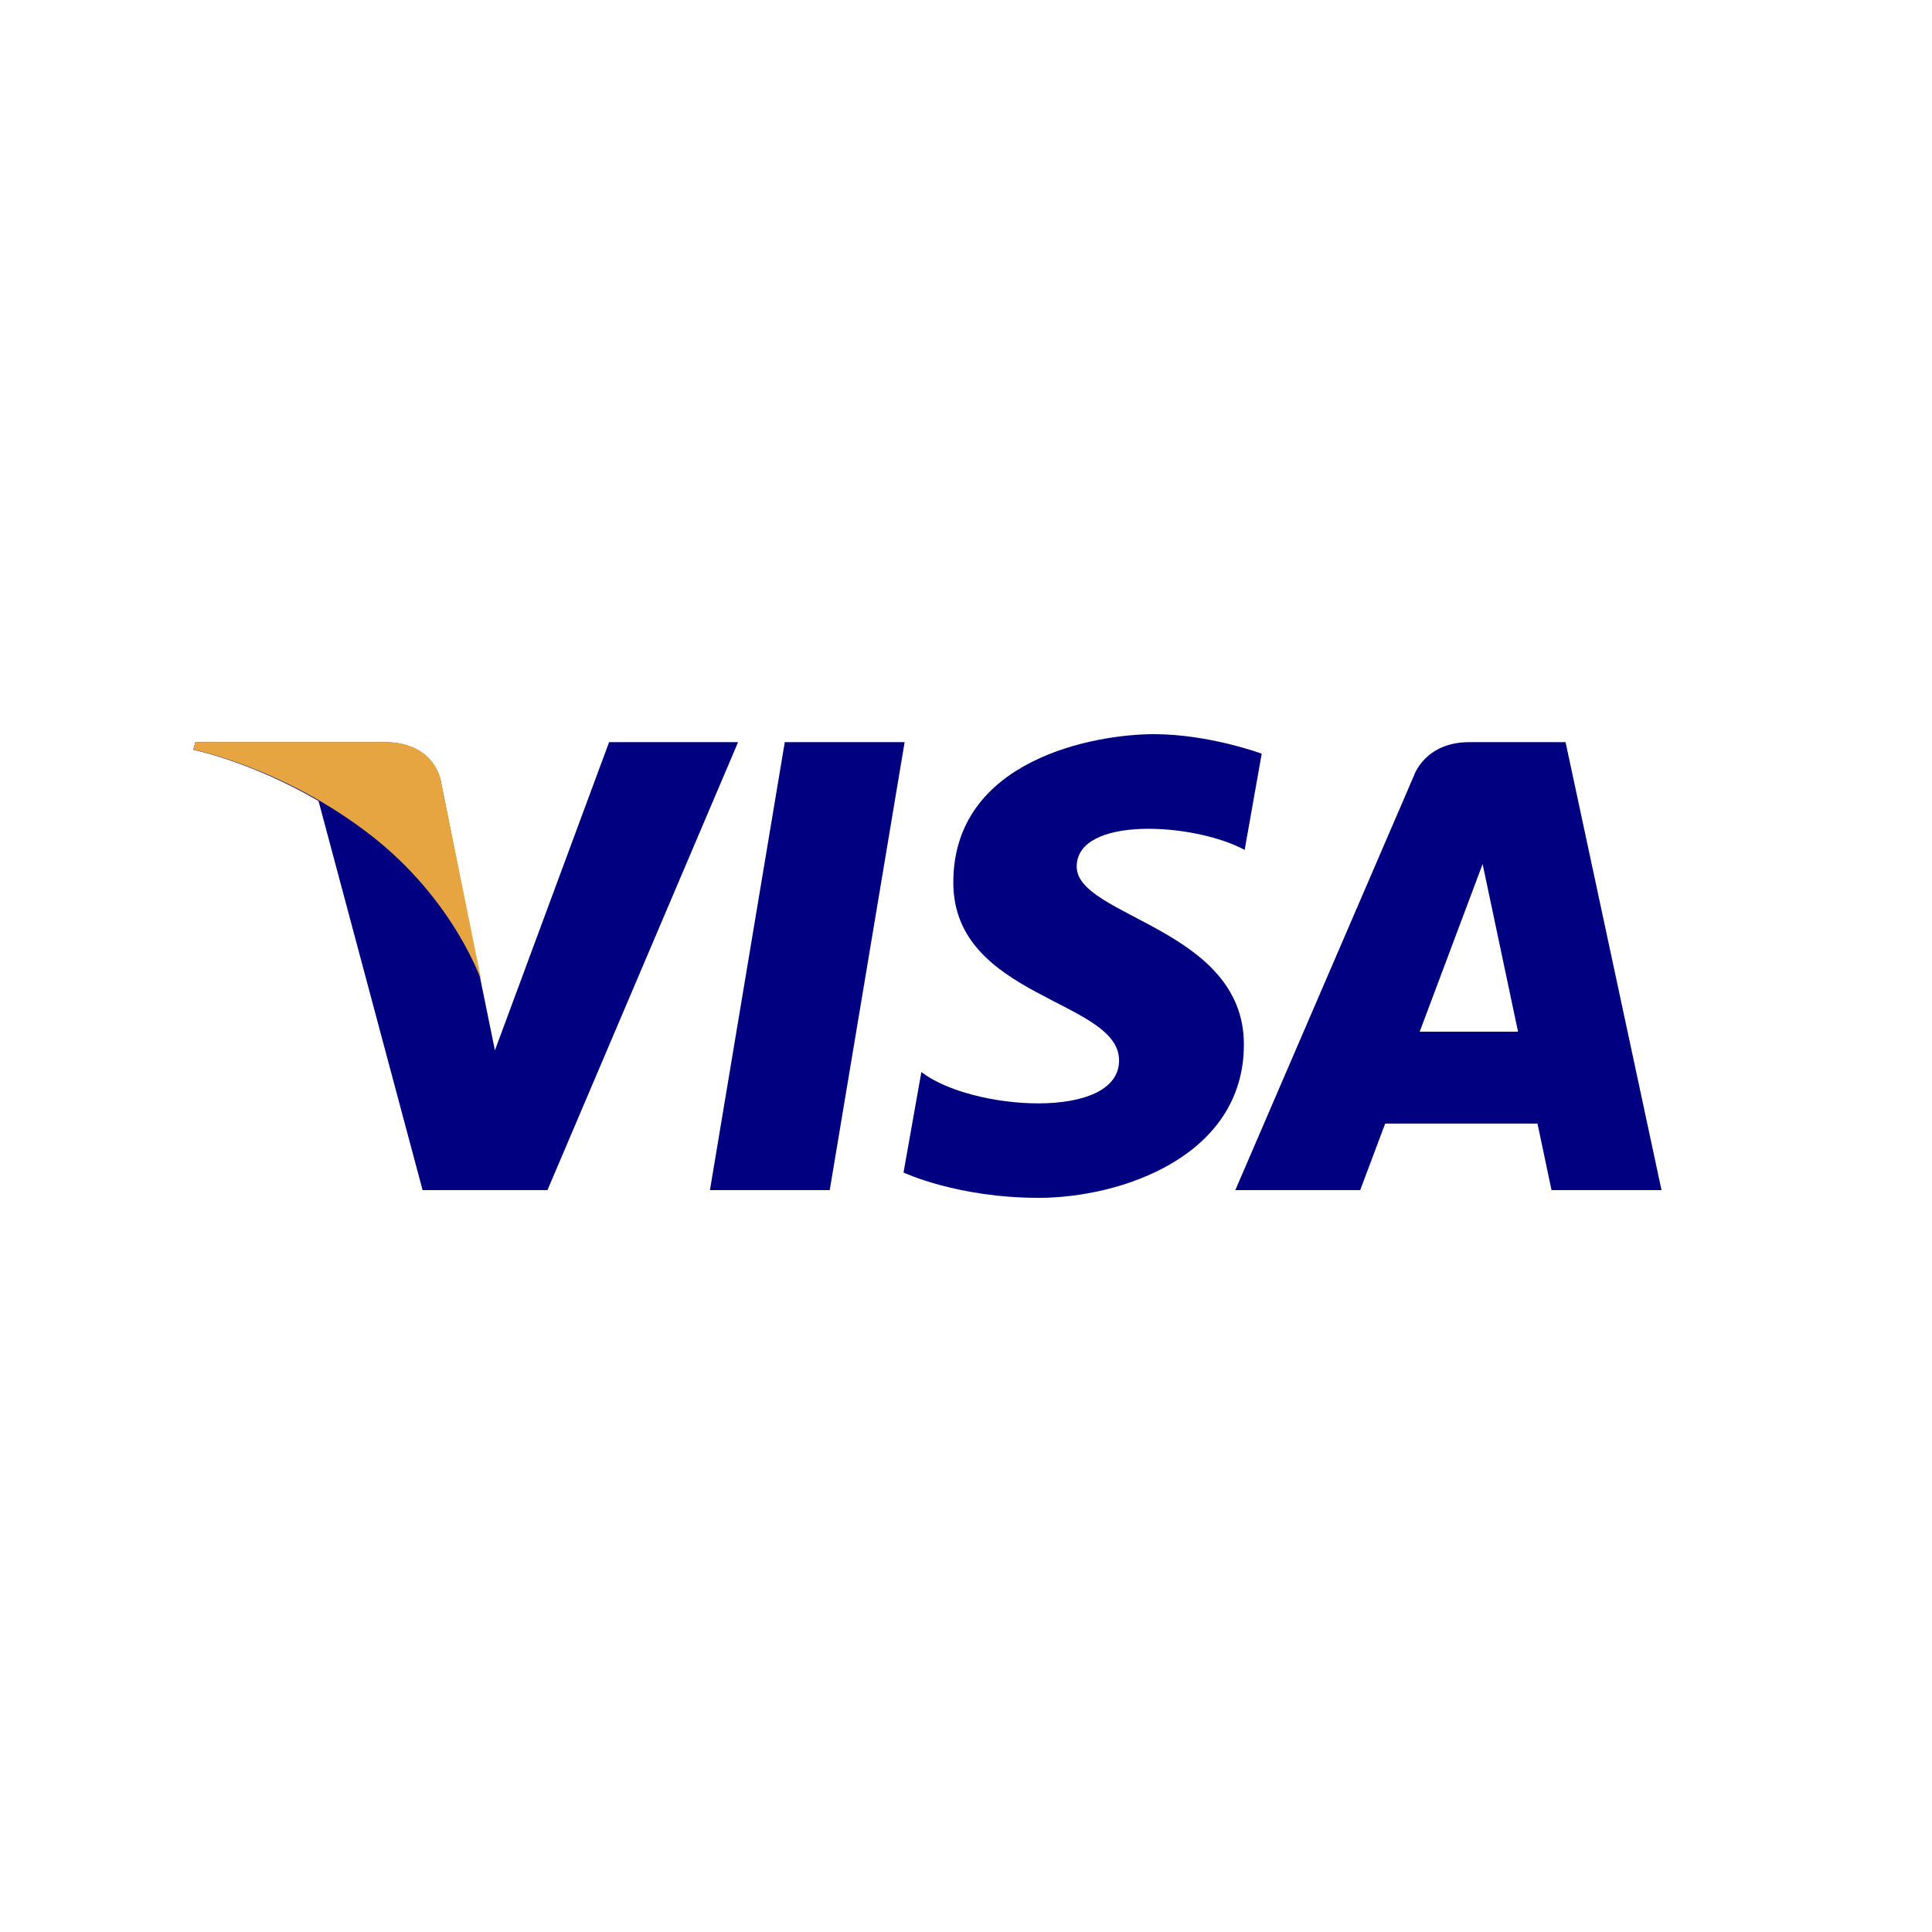 <?xml version="1.0" encoding="UTF-8" standalone="no"?>
<svg
   width="30"
   height="30"
   fill="none"
   version="1.1"
   id="svg6"
   sodipodi:docname="pay_1.svg"
   inkscape:version="1.2.1 (9c6d41e410, 2022-07-14)"
   xmlns:inkscape="http://www.inkscape.org/namespaces/inkscape"
   xmlns:sodipodi="http://sodipodi.sourceforge.net/DTD/sodipodi-0.dtd"
   xmlns="http://www.w3.org/2000/svg"
   xmlns:svg="http://www.w3.org/2000/svg">
  <defs
     id="defs10" />
  <sodipodi:namedview
     id="namedview8"
     pagecolor="#ffffff"
     bordercolor="#000000"
     borderopacity="0.25"
     inkscape:showpageshadow="2"
     inkscape:pageopacity="0.0"
     inkscape:pagecheckerboard="0"
     inkscape:deskcolor="#d1d1d1"
     showgrid="false"
     inkscape:zoom="27.533333"
     inkscape:cx="15"
     inkscape:cy="15"
     inkscape:window-width="1920"
     inkscape:window-height="1013"
     inkscape:window-x="-9"
     inkscape:window-y="-9"
     inkscape:window-maximized="1"
     inkscape:current-layer="svg6" />
  <path
     d="M12.884 18.48h-1.86l1.162-6.956h1.861l-1.163 6.956zm-3.426-6.956L7.685 16.31l-.21-1.03-.626-3.128s-.076-.627-.882-.627H3.034L3 11.642s.897.182 1.946.795l1.616 6.043h1.939l2.96-6.956H9.458zm14.634 6.956H25.8l-1.49-6.956h-1.495c-.69 0-.859.519-.859.519l-2.774 6.437h1.939l.388-1.033h2.365l.218 1.033zm-2.047-2.46l.977-2.603.55 2.603h-1.527zm-2.718-2.823l.265-1.494s-.819-.303-1.673-.303c-.923 0-3.116.393-3.116 2.303 0 1.797 2.574 1.82 2.574 2.763 0 .944-2.308.775-3.07.18l-.277 1.561s.831.393 2.1.393c1.27 0 3.185-.64 3.185-2.381 0-1.809-2.596-1.977-2.596-2.763 0-.787 1.812-.686 2.608-.259z"
     fill="#fff"
     id="path2"
     style="fill:#000080" />
  <path
     d="M7.475 15.23l-.626-3.09s-.076-.618-.882-.618H3.034L3 11.64s1.41.28 2.761 1.332c1.293 1.005 1.714 2.258 1.714 2.258z"
     fill="#E6A540"
     id="path4" />
</svg>
